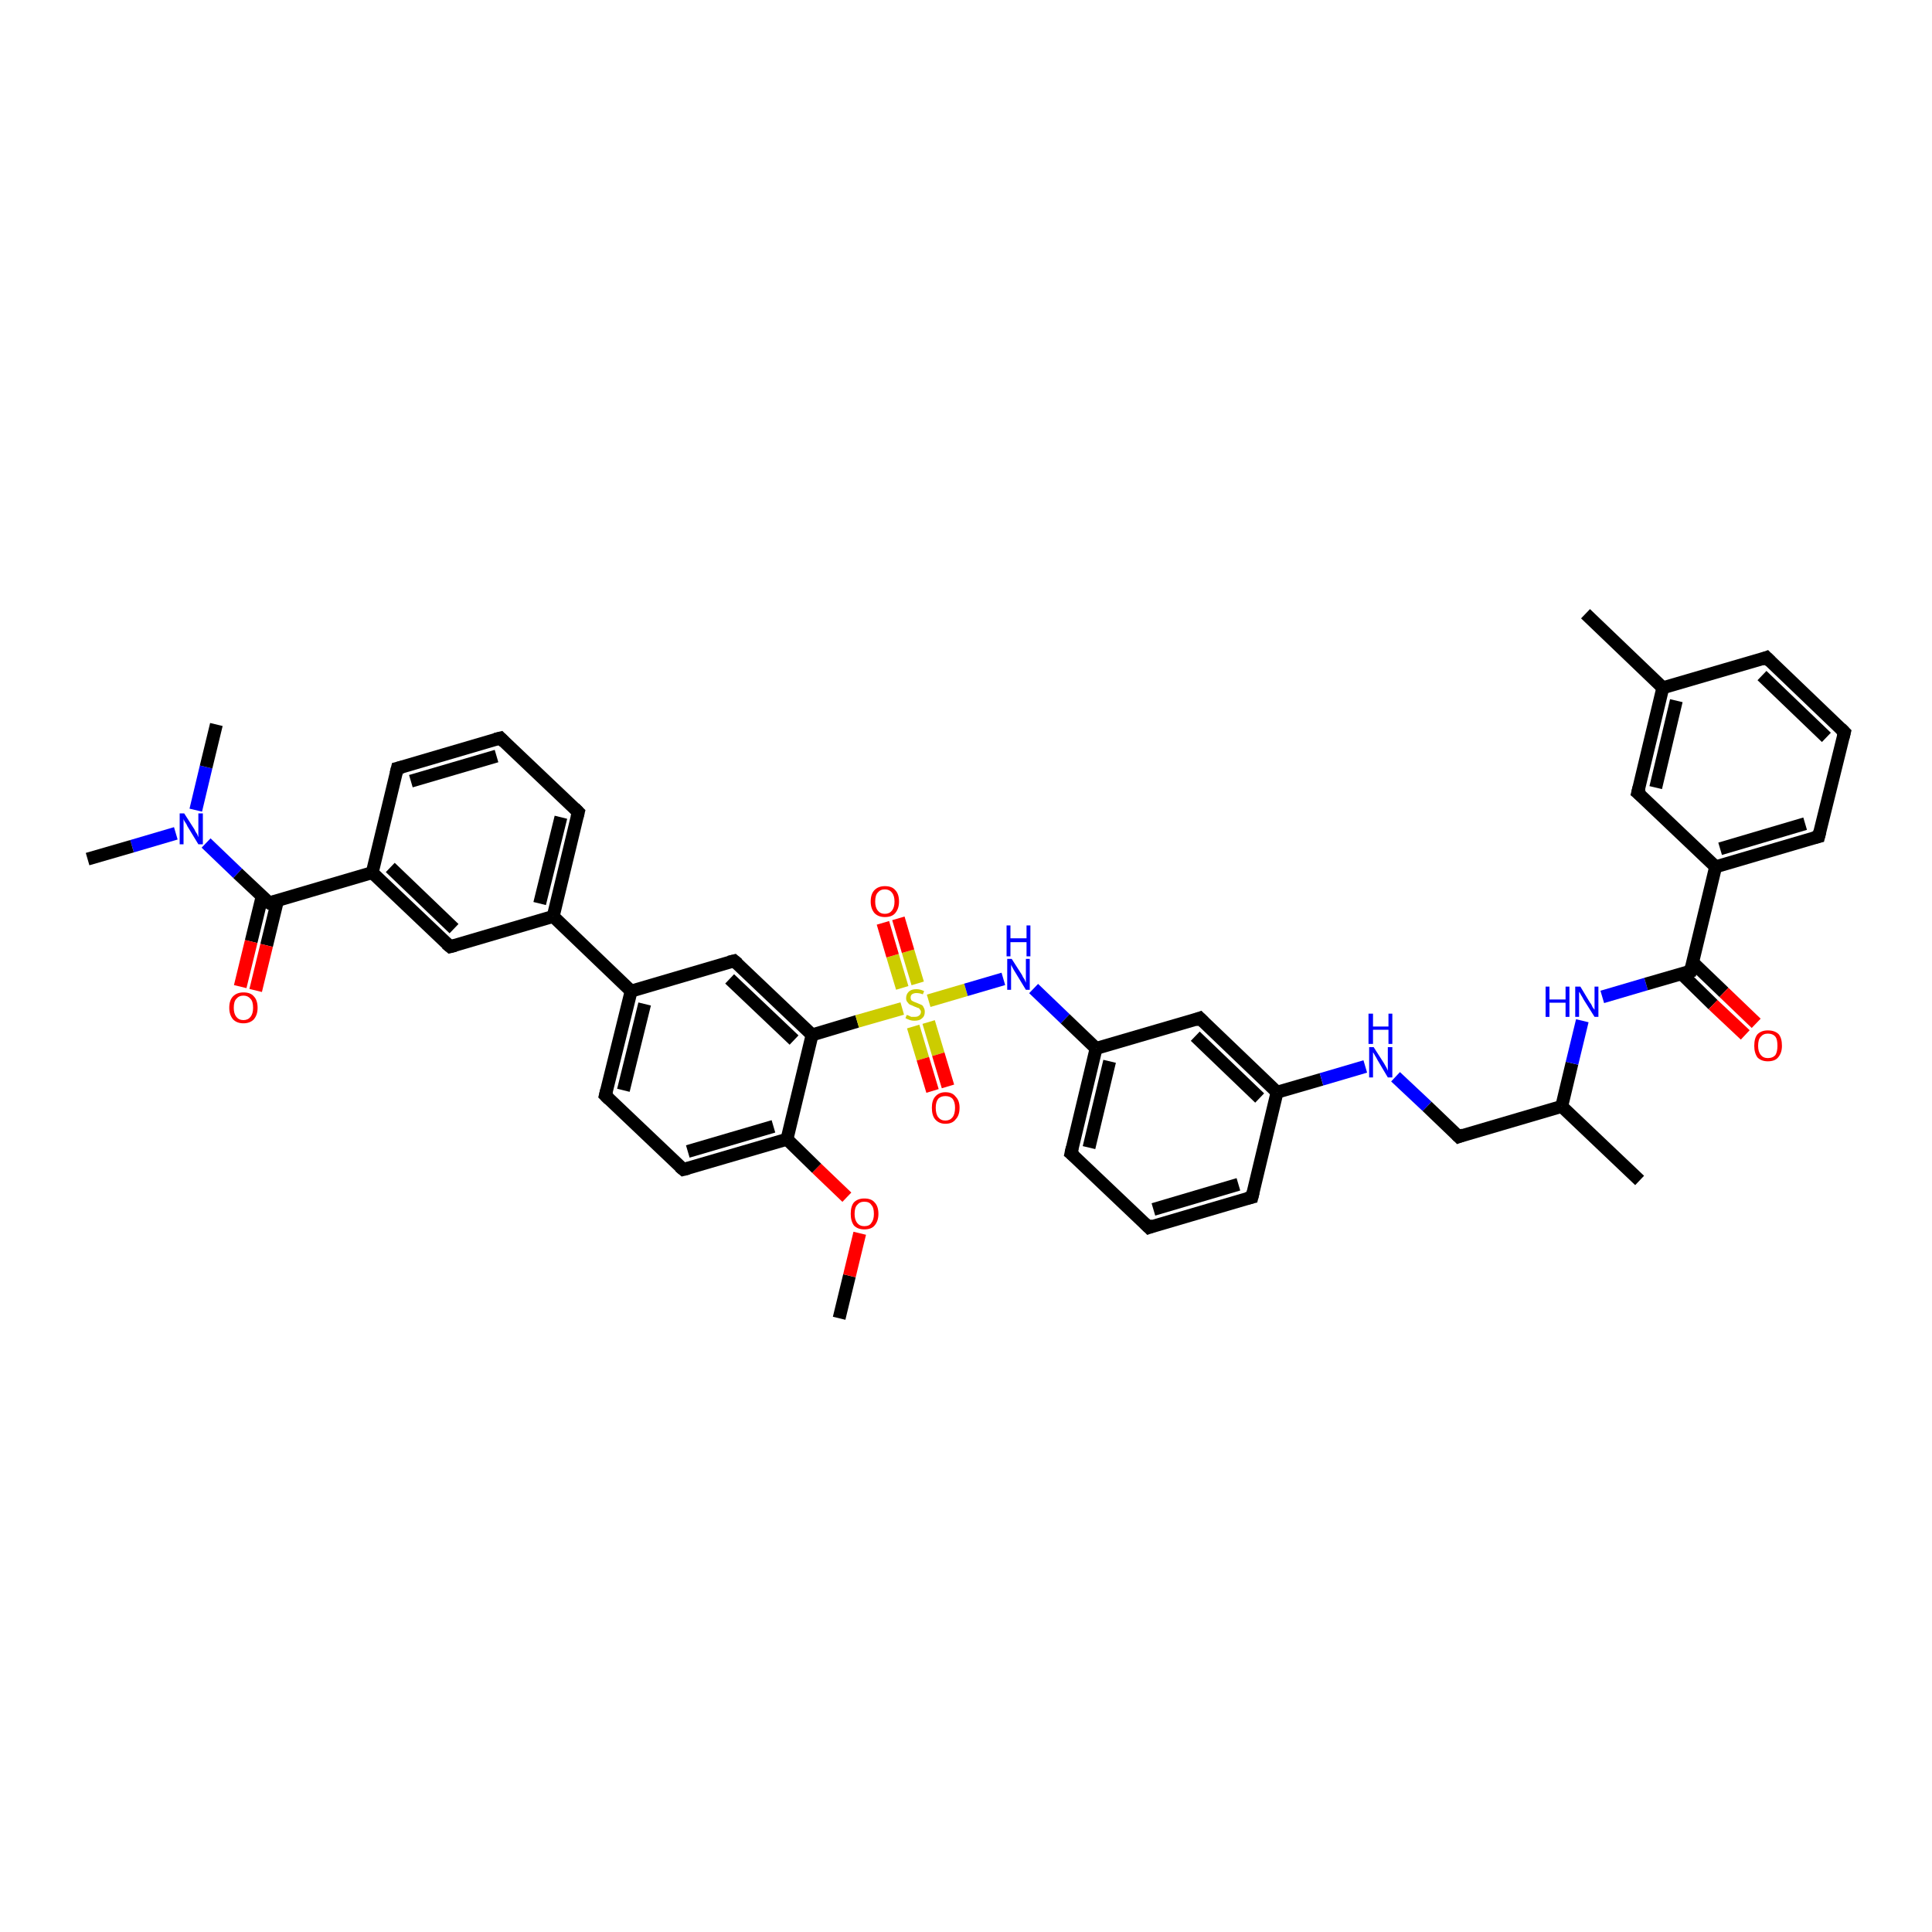 <?xml version='1.0' encoding='iso-8859-1'?>
<svg version='1.1' baseProfile='full'
              xmlns='http://www.w3.org/2000/svg'
                      xmlns:rdkit='http://www.rdkit.org/xml'
                      xmlns:xlink='http://www.w3.org/1999/xlink'
                  xml:space='preserve'
width='300px' height='300px' viewBox='0 0 300 300'>
<!-- END OF HEADER -->
<rect style='opacity:1.0;fill:#FFFFFF;stroke:none' width='300.0' height='300.0' x='0.0' y='0.0'> </rect>
<path class='bond-0 atom-0 atom-1' d='M 130.3,204.7 L 131.9,198.1' style='fill:none;fill-rule:evenodd;stroke:#000000;stroke-width:2.0px;stroke-linecap:butt;stroke-linejoin:miter;stroke-opacity:1' />
<path class='bond-0 atom-0 atom-1' d='M 131.9,198.1 L 133.5,191.5' style='fill:none;fill-rule:evenodd;stroke:#FF0000;stroke-width:2.0px;stroke-linecap:butt;stroke-linejoin:miter;stroke-opacity:1' />
<path class='bond-1 atom-1 atom-2' d='M 131.5,185.9 L 126.8,181.4' style='fill:none;fill-rule:evenodd;stroke:#FF0000;stroke-width:2.0px;stroke-linecap:butt;stroke-linejoin:miter;stroke-opacity:1' />
<path class='bond-1 atom-1 atom-2' d='M 126.8,181.4 L 122.2,176.9' style='fill:none;fill-rule:evenodd;stroke:#000000;stroke-width:2.0px;stroke-linecap:butt;stroke-linejoin:miter;stroke-opacity:1' />
<path class='bond-2 atom-2 atom-3' d='M 122.2,176.9 L 106.1,181.6' style='fill:none;fill-rule:evenodd;stroke:#000000;stroke-width:2.0px;stroke-linecap:butt;stroke-linejoin:miter;stroke-opacity:1' />
<path class='bond-2 atom-2 atom-3' d='M 120.1,174.9 L 106.8,178.8' style='fill:none;fill-rule:evenodd;stroke:#000000;stroke-width:2.0px;stroke-linecap:butt;stroke-linejoin:miter;stroke-opacity:1' />
<path class='bond-3 atom-3 atom-4' d='M 106.1,181.6 L 94.0,170.1' style='fill:none;fill-rule:evenodd;stroke:#000000;stroke-width:2.0px;stroke-linecap:butt;stroke-linejoin:miter;stroke-opacity:1' />
<path class='bond-4 atom-4 atom-5' d='M 94.0,170.1 L 98.0,153.9' style='fill:none;fill-rule:evenodd;stroke:#000000;stroke-width:2.0px;stroke-linecap:butt;stroke-linejoin:miter;stroke-opacity:1' />
<path class='bond-4 atom-4 atom-5' d='M 96.8,169.3 L 100.1,155.9' style='fill:none;fill-rule:evenodd;stroke:#000000;stroke-width:2.0px;stroke-linecap:butt;stroke-linejoin:miter;stroke-opacity:1' />
<path class='bond-5 atom-5 atom-6' d='M 98.0,153.9 L 114.0,149.2' style='fill:none;fill-rule:evenodd;stroke:#000000;stroke-width:2.0px;stroke-linecap:butt;stroke-linejoin:miter;stroke-opacity:1' />
<path class='bond-6 atom-6 atom-7' d='M 114.0,149.2 L 126.1,160.7' style='fill:none;fill-rule:evenodd;stroke:#000000;stroke-width:2.0px;stroke-linecap:butt;stroke-linejoin:miter;stroke-opacity:1' />
<path class='bond-6 atom-6 atom-7' d='M 113.3,152.0 L 123.3,161.5' style='fill:none;fill-rule:evenodd;stroke:#000000;stroke-width:2.0px;stroke-linecap:butt;stroke-linejoin:miter;stroke-opacity:1' />
<path class='bond-7 atom-7 atom-8' d='M 126.1,160.7 L 133.1,158.6' style='fill:none;fill-rule:evenodd;stroke:#000000;stroke-width:2.0px;stroke-linecap:butt;stroke-linejoin:miter;stroke-opacity:1' />
<path class='bond-7 atom-7 atom-8' d='M 133.1,158.6 L 140.1,156.6' style='fill:none;fill-rule:evenodd;stroke:#CCCC00;stroke-width:2.0px;stroke-linecap:butt;stroke-linejoin:miter;stroke-opacity:1' />
<path class='bond-8 atom-8 atom-9' d='M 142.5,152.7 L 141.0,147.7' style='fill:none;fill-rule:evenodd;stroke:#CCCC00;stroke-width:2.0px;stroke-linecap:butt;stroke-linejoin:miter;stroke-opacity:1' />
<path class='bond-8 atom-8 atom-9' d='M 141.0,147.7 L 139.5,142.6' style='fill:none;fill-rule:evenodd;stroke:#FF0000;stroke-width:2.0px;stroke-linecap:butt;stroke-linejoin:miter;stroke-opacity:1' />
<path class='bond-8 atom-8 atom-9' d='M 140.1,153.4 L 138.6,148.4' style='fill:none;fill-rule:evenodd;stroke:#CCCC00;stroke-width:2.0px;stroke-linecap:butt;stroke-linejoin:miter;stroke-opacity:1' />
<path class='bond-8 atom-8 atom-9' d='M 138.6,148.4 L 137.1,143.3' style='fill:none;fill-rule:evenodd;stroke:#FF0000;stroke-width:2.0px;stroke-linecap:butt;stroke-linejoin:miter;stroke-opacity:1' />
<path class='bond-9 atom-8 atom-10' d='M 141.8,159.4 L 143.3,164.4' style='fill:none;fill-rule:evenodd;stroke:#CCCC00;stroke-width:2.0px;stroke-linecap:butt;stroke-linejoin:miter;stroke-opacity:1' />
<path class='bond-9 atom-8 atom-10' d='M 143.3,164.4 L 144.8,169.4' style='fill:none;fill-rule:evenodd;stroke:#FF0000;stroke-width:2.0px;stroke-linecap:butt;stroke-linejoin:miter;stroke-opacity:1' />
<path class='bond-9 atom-8 atom-10' d='M 144.2,158.7 L 145.7,163.7' style='fill:none;fill-rule:evenodd;stroke:#CCCC00;stroke-width:2.0px;stroke-linecap:butt;stroke-linejoin:miter;stroke-opacity:1' />
<path class='bond-9 atom-8 atom-10' d='M 145.7,163.7 L 147.2,168.7' style='fill:none;fill-rule:evenodd;stroke:#FF0000;stroke-width:2.0px;stroke-linecap:butt;stroke-linejoin:miter;stroke-opacity:1' />
<path class='bond-10 atom-8 atom-11' d='M 144.2,155.4 L 150.0,153.7' style='fill:none;fill-rule:evenodd;stroke:#CCCC00;stroke-width:2.0px;stroke-linecap:butt;stroke-linejoin:miter;stroke-opacity:1' />
<path class='bond-10 atom-8 atom-11' d='M 150.0,153.7 L 155.8,152.0' style='fill:none;fill-rule:evenodd;stroke:#0000FF;stroke-width:2.0px;stroke-linecap:butt;stroke-linejoin:miter;stroke-opacity:1' />
<path class='bond-11 atom-11 atom-12' d='M 160.5,153.5 L 165.4,158.2' style='fill:none;fill-rule:evenodd;stroke:#0000FF;stroke-width:2.0px;stroke-linecap:butt;stroke-linejoin:miter;stroke-opacity:1' />
<path class='bond-11 atom-11 atom-12' d='M 165.4,158.2 L 170.2,162.8' style='fill:none;fill-rule:evenodd;stroke:#000000;stroke-width:2.0px;stroke-linecap:butt;stroke-linejoin:miter;stroke-opacity:1' />
<path class='bond-12 atom-12 atom-13' d='M 170.2,162.8 L 166.3,179.1' style='fill:none;fill-rule:evenodd;stroke:#000000;stroke-width:2.0px;stroke-linecap:butt;stroke-linejoin:miter;stroke-opacity:1' />
<path class='bond-12 atom-12 atom-13' d='M 172.3,164.8 L 169.1,178.2' style='fill:none;fill-rule:evenodd;stroke:#000000;stroke-width:2.0px;stroke-linecap:butt;stroke-linejoin:miter;stroke-opacity:1' />
<path class='bond-13 atom-13 atom-14' d='M 166.3,179.1 L 178.4,190.6' style='fill:none;fill-rule:evenodd;stroke:#000000;stroke-width:2.0px;stroke-linecap:butt;stroke-linejoin:miter;stroke-opacity:1' />
<path class='bond-14 atom-14 atom-15' d='M 178.4,190.6 L 194.4,185.9' style='fill:none;fill-rule:evenodd;stroke:#000000;stroke-width:2.0px;stroke-linecap:butt;stroke-linejoin:miter;stroke-opacity:1' />
<path class='bond-14 atom-14 atom-15' d='M 179.1,187.8 L 192.3,183.9' style='fill:none;fill-rule:evenodd;stroke:#000000;stroke-width:2.0px;stroke-linecap:butt;stroke-linejoin:miter;stroke-opacity:1' />
<path class='bond-15 atom-15 atom-16' d='M 194.4,185.9 L 198.3,169.6' style='fill:none;fill-rule:evenodd;stroke:#000000;stroke-width:2.0px;stroke-linecap:butt;stroke-linejoin:miter;stroke-opacity:1' />
<path class='bond-16 atom-16 atom-17' d='M 198.3,169.6 L 205.2,167.6' style='fill:none;fill-rule:evenodd;stroke:#000000;stroke-width:2.0px;stroke-linecap:butt;stroke-linejoin:miter;stroke-opacity:1' />
<path class='bond-16 atom-16 atom-17' d='M 205.2,167.6 L 212.0,165.6' style='fill:none;fill-rule:evenodd;stroke:#0000FF;stroke-width:2.0px;stroke-linecap:butt;stroke-linejoin:miter;stroke-opacity:1' />
<path class='bond-17 atom-17 atom-18' d='M 216.7,167.2 L 221.6,171.8' style='fill:none;fill-rule:evenodd;stroke:#0000FF;stroke-width:2.0px;stroke-linecap:butt;stroke-linejoin:miter;stroke-opacity:1' />
<path class='bond-17 atom-17 atom-18' d='M 221.6,171.8 L 226.5,176.5' style='fill:none;fill-rule:evenodd;stroke:#000000;stroke-width:2.0px;stroke-linecap:butt;stroke-linejoin:miter;stroke-opacity:1' />
<path class='bond-18 atom-18 atom-19' d='M 226.5,176.5 L 242.5,171.8' style='fill:none;fill-rule:evenodd;stroke:#000000;stroke-width:2.0px;stroke-linecap:butt;stroke-linejoin:miter;stroke-opacity:1' />
<path class='bond-19 atom-19 atom-20' d='M 242.5,171.8 L 254.6,183.3' style='fill:none;fill-rule:evenodd;stroke:#000000;stroke-width:2.0px;stroke-linecap:butt;stroke-linejoin:miter;stroke-opacity:1' />
<path class='bond-20 atom-19 atom-21' d='M 242.5,171.8 L 244.1,165.1' style='fill:none;fill-rule:evenodd;stroke:#000000;stroke-width:2.0px;stroke-linecap:butt;stroke-linejoin:miter;stroke-opacity:1' />
<path class='bond-20 atom-19 atom-21' d='M 244.1,165.1 L 245.7,158.5' style='fill:none;fill-rule:evenodd;stroke:#0000FF;stroke-width:2.0px;stroke-linecap:butt;stroke-linejoin:miter;stroke-opacity:1' />
<path class='bond-21 atom-21 atom-22' d='M 248.8,154.8 L 255.6,152.8' style='fill:none;fill-rule:evenodd;stroke:#0000FF;stroke-width:2.0px;stroke-linecap:butt;stroke-linejoin:miter;stroke-opacity:1' />
<path class='bond-21 atom-21 atom-22' d='M 255.6,152.8 L 262.5,150.8' style='fill:none;fill-rule:evenodd;stroke:#000000;stroke-width:2.0px;stroke-linecap:butt;stroke-linejoin:miter;stroke-opacity:1' />
<path class='bond-22 atom-22 atom-23' d='M 261.1,151.2 L 266.0,156.0' style='fill:none;fill-rule:evenodd;stroke:#000000;stroke-width:2.0px;stroke-linecap:butt;stroke-linejoin:miter;stroke-opacity:1' />
<path class='bond-22 atom-22 atom-23' d='M 266.0,156.0 L 271.0,160.7' style='fill:none;fill-rule:evenodd;stroke:#FF0000;stroke-width:2.0px;stroke-linecap:butt;stroke-linejoin:miter;stroke-opacity:1' />
<path class='bond-22 atom-22 atom-23' d='M 262.8,149.4 L 267.7,154.1' style='fill:none;fill-rule:evenodd;stroke:#000000;stroke-width:2.0px;stroke-linecap:butt;stroke-linejoin:miter;stroke-opacity:1' />
<path class='bond-22 atom-22 atom-23' d='M 267.7,154.1 L 272.7,158.9' style='fill:none;fill-rule:evenodd;stroke:#FF0000;stroke-width:2.0px;stroke-linecap:butt;stroke-linejoin:miter;stroke-opacity:1' />
<path class='bond-23 atom-22 atom-24' d='M 262.5,150.8 L 266.4,134.6' style='fill:none;fill-rule:evenodd;stroke:#000000;stroke-width:2.0px;stroke-linecap:butt;stroke-linejoin:miter;stroke-opacity:1' />
<path class='bond-24 atom-24 atom-25' d='M 266.4,134.6 L 282.4,129.9' style='fill:none;fill-rule:evenodd;stroke:#000000;stroke-width:2.0px;stroke-linecap:butt;stroke-linejoin:miter;stroke-opacity:1' />
<path class='bond-24 atom-24 atom-25' d='M 267.1,131.8 L 280.3,127.9' style='fill:none;fill-rule:evenodd;stroke:#000000;stroke-width:2.0px;stroke-linecap:butt;stroke-linejoin:miter;stroke-opacity:1' />
<path class='bond-25 atom-25 atom-26' d='M 282.4,129.9 L 286.4,113.7' style='fill:none;fill-rule:evenodd;stroke:#000000;stroke-width:2.0px;stroke-linecap:butt;stroke-linejoin:miter;stroke-opacity:1' />
<path class='bond-26 atom-26 atom-27' d='M 286.4,113.7 L 274.3,102.1' style='fill:none;fill-rule:evenodd;stroke:#000000;stroke-width:2.0px;stroke-linecap:butt;stroke-linejoin:miter;stroke-opacity:1' />
<path class='bond-26 atom-26 atom-27' d='M 283.6,114.5 L 273.6,104.9' style='fill:none;fill-rule:evenodd;stroke:#000000;stroke-width:2.0px;stroke-linecap:butt;stroke-linejoin:miter;stroke-opacity:1' />
<path class='bond-27 atom-27 atom-28' d='M 274.3,102.1 L 258.2,106.8' style='fill:none;fill-rule:evenodd;stroke:#000000;stroke-width:2.0px;stroke-linecap:butt;stroke-linejoin:miter;stroke-opacity:1' />
<path class='bond-28 atom-28 atom-29' d='M 258.2,106.8 L 246.2,95.3' style='fill:none;fill-rule:evenodd;stroke:#000000;stroke-width:2.0px;stroke-linecap:butt;stroke-linejoin:miter;stroke-opacity:1' />
<path class='bond-29 atom-28 atom-30' d='M 258.2,106.8 L 254.3,123.1' style='fill:none;fill-rule:evenodd;stroke:#000000;stroke-width:2.0px;stroke-linecap:butt;stroke-linejoin:miter;stroke-opacity:1' />
<path class='bond-29 atom-28 atom-30' d='M 260.3,108.8 L 257.1,122.3' style='fill:none;fill-rule:evenodd;stroke:#000000;stroke-width:2.0px;stroke-linecap:butt;stroke-linejoin:miter;stroke-opacity:1' />
<path class='bond-30 atom-16 atom-31' d='M 198.3,169.6 L 186.3,158.1' style='fill:none;fill-rule:evenodd;stroke:#000000;stroke-width:2.0px;stroke-linecap:butt;stroke-linejoin:miter;stroke-opacity:1' />
<path class='bond-30 atom-16 atom-31' d='M 195.6,170.5 L 185.6,160.9' style='fill:none;fill-rule:evenodd;stroke:#000000;stroke-width:2.0px;stroke-linecap:butt;stroke-linejoin:miter;stroke-opacity:1' />
<path class='bond-31 atom-5 atom-32' d='M 98.0,153.9 L 85.9,142.3' style='fill:none;fill-rule:evenodd;stroke:#000000;stroke-width:2.0px;stroke-linecap:butt;stroke-linejoin:miter;stroke-opacity:1' />
<path class='bond-32 atom-32 atom-33' d='M 85.9,142.3 L 89.8,126.1' style='fill:none;fill-rule:evenodd;stroke:#000000;stroke-width:2.0px;stroke-linecap:butt;stroke-linejoin:miter;stroke-opacity:1' />
<path class='bond-32 atom-32 atom-33' d='M 83.8,140.3 L 87.1,126.9' style='fill:none;fill-rule:evenodd;stroke:#000000;stroke-width:2.0px;stroke-linecap:butt;stroke-linejoin:miter;stroke-opacity:1' />
<path class='bond-33 atom-33 atom-34' d='M 89.8,126.1 L 77.7,114.6' style='fill:none;fill-rule:evenodd;stroke:#000000;stroke-width:2.0px;stroke-linecap:butt;stroke-linejoin:miter;stroke-opacity:1' />
<path class='bond-34 atom-34 atom-35' d='M 77.7,114.6 L 61.7,119.3' style='fill:none;fill-rule:evenodd;stroke:#000000;stroke-width:2.0px;stroke-linecap:butt;stroke-linejoin:miter;stroke-opacity:1' />
<path class='bond-34 atom-34 atom-35' d='M 77.1,117.4 L 63.8,121.3' style='fill:none;fill-rule:evenodd;stroke:#000000;stroke-width:2.0px;stroke-linecap:butt;stroke-linejoin:miter;stroke-opacity:1' />
<path class='bond-35 atom-35 atom-36' d='M 61.7,119.3 L 57.8,135.5' style='fill:none;fill-rule:evenodd;stroke:#000000;stroke-width:2.0px;stroke-linecap:butt;stroke-linejoin:miter;stroke-opacity:1' />
<path class='bond-36 atom-36 atom-37' d='M 57.8,135.5 L 69.9,147.0' style='fill:none;fill-rule:evenodd;stroke:#000000;stroke-width:2.0px;stroke-linecap:butt;stroke-linejoin:miter;stroke-opacity:1' />
<path class='bond-36 atom-36 atom-37' d='M 60.6,134.7 L 70.5,144.2' style='fill:none;fill-rule:evenodd;stroke:#000000;stroke-width:2.0px;stroke-linecap:butt;stroke-linejoin:miter;stroke-opacity:1' />
<path class='bond-37 atom-36 atom-38' d='M 57.8,135.5 L 41.8,140.2' style='fill:none;fill-rule:evenodd;stroke:#000000;stroke-width:2.0px;stroke-linecap:butt;stroke-linejoin:miter;stroke-opacity:1' />
<path class='bond-38 atom-38 atom-39' d='M 40.7,139.2 L 39.0,146.2' style='fill:none;fill-rule:evenodd;stroke:#000000;stroke-width:2.0px;stroke-linecap:butt;stroke-linejoin:miter;stroke-opacity:1' />
<path class='bond-38 atom-38 atom-39' d='M 39.0,146.2 L 37.3,153.2' style='fill:none;fill-rule:evenodd;stroke:#FF0000;stroke-width:2.0px;stroke-linecap:butt;stroke-linejoin:miter;stroke-opacity:1' />
<path class='bond-38 atom-38 atom-39' d='M 43.1,139.8 L 41.4,146.8' style='fill:none;fill-rule:evenodd;stroke:#000000;stroke-width:2.0px;stroke-linecap:butt;stroke-linejoin:miter;stroke-opacity:1' />
<path class='bond-38 atom-38 atom-39' d='M 41.4,146.8 L 39.7,153.8' style='fill:none;fill-rule:evenodd;stroke:#FF0000;stroke-width:2.0px;stroke-linecap:butt;stroke-linejoin:miter;stroke-opacity:1' />
<path class='bond-39 atom-38 atom-40' d='M 41.8,140.2 L 36.9,135.6' style='fill:none;fill-rule:evenodd;stroke:#000000;stroke-width:2.0px;stroke-linecap:butt;stroke-linejoin:miter;stroke-opacity:1' />
<path class='bond-39 atom-38 atom-40' d='M 36.9,135.6 L 32.0,130.9' style='fill:none;fill-rule:evenodd;stroke:#0000FF;stroke-width:2.0px;stroke-linecap:butt;stroke-linejoin:miter;stroke-opacity:1' />
<path class='bond-40 atom-40 atom-41' d='M 27.3,129.4 L 20.5,131.4' style='fill:none;fill-rule:evenodd;stroke:#0000FF;stroke-width:2.0px;stroke-linecap:butt;stroke-linejoin:miter;stroke-opacity:1' />
<path class='bond-40 atom-40 atom-41' d='M 20.5,131.4 L 13.6,133.4' style='fill:none;fill-rule:evenodd;stroke:#000000;stroke-width:2.0px;stroke-linecap:butt;stroke-linejoin:miter;stroke-opacity:1' />
<path class='bond-41 atom-40 atom-42' d='M 30.4,125.8 L 32.0,119.1' style='fill:none;fill-rule:evenodd;stroke:#0000FF;stroke-width:2.0px;stroke-linecap:butt;stroke-linejoin:miter;stroke-opacity:1' />
<path class='bond-41 atom-40 atom-42' d='M 32.0,119.1 L 33.6,112.5' style='fill:none;fill-rule:evenodd;stroke:#000000;stroke-width:2.0px;stroke-linecap:butt;stroke-linejoin:miter;stroke-opacity:1' />
<path class='bond-42 atom-7 atom-2' d='M 126.1,160.7 L 122.2,176.9' style='fill:none;fill-rule:evenodd;stroke:#000000;stroke-width:2.0px;stroke-linecap:butt;stroke-linejoin:miter;stroke-opacity:1' />
<path class='bond-43 atom-31 atom-12' d='M 186.3,158.1 L 170.2,162.8' style='fill:none;fill-rule:evenodd;stroke:#000000;stroke-width:2.0px;stroke-linecap:butt;stroke-linejoin:miter;stroke-opacity:1' />
<path class='bond-44 atom-37 atom-32' d='M 69.9,147.0 L 85.9,142.3' style='fill:none;fill-rule:evenodd;stroke:#000000;stroke-width:2.0px;stroke-linecap:butt;stroke-linejoin:miter;stroke-opacity:1' />
<path class='bond-45 atom-30 atom-24' d='M 254.3,123.1 L 266.4,134.6' style='fill:none;fill-rule:evenodd;stroke:#000000;stroke-width:2.0px;stroke-linecap:butt;stroke-linejoin:miter;stroke-opacity:1' />
<path d='M 106.9,181.4 L 106.1,181.6 L 105.5,181.1' style='fill:none;stroke:#000000;stroke-width:2.0px;stroke-linecap:butt;stroke-linejoin:miter;stroke-opacity:1;' />
<path d='M 94.6,170.7 L 94.0,170.1 L 94.2,169.3' style='fill:none;stroke:#000000;stroke-width:2.0px;stroke-linecap:butt;stroke-linejoin:miter;stroke-opacity:1;' />
<path d='M 113.2,149.4 L 114.0,149.2 L 114.6,149.7' style='fill:none;stroke:#000000;stroke-width:2.0px;stroke-linecap:butt;stroke-linejoin:miter;stroke-opacity:1;' />
<path d='M 166.5,178.2 L 166.3,179.1 L 166.9,179.6' style='fill:none;stroke:#000000;stroke-width:2.0px;stroke-linecap:butt;stroke-linejoin:miter;stroke-opacity:1;' />
<path d='M 177.8,190.0 L 178.4,190.6 L 179.2,190.3' style='fill:none;stroke:#000000;stroke-width:2.0px;stroke-linecap:butt;stroke-linejoin:miter;stroke-opacity:1;' />
<path d='M 193.6,186.1 L 194.4,185.9 L 194.6,185.1' style='fill:none;stroke:#000000;stroke-width:2.0px;stroke-linecap:butt;stroke-linejoin:miter;stroke-opacity:1;' />
<path d='M 226.2,176.2 L 226.5,176.5 L 227.3,176.2' style='fill:none;stroke:#000000;stroke-width:2.0px;stroke-linecap:butt;stroke-linejoin:miter;stroke-opacity:1;' />
<path d='M 262.1,150.9 L 262.5,150.8 L 262.7,150.0' style='fill:none;stroke:#000000;stroke-width:2.0px;stroke-linecap:butt;stroke-linejoin:miter;stroke-opacity:1;' />
<path d='M 281.6,130.1 L 282.4,129.9 L 282.6,129.1' style='fill:none;stroke:#000000;stroke-width:2.0px;stroke-linecap:butt;stroke-linejoin:miter;stroke-opacity:1;' />
<path d='M 286.2,114.5 L 286.4,113.7 L 285.8,113.1' style='fill:none;stroke:#000000;stroke-width:2.0px;stroke-linecap:butt;stroke-linejoin:miter;stroke-opacity:1;' />
<path d='M 274.9,102.7 L 274.3,102.1 L 273.5,102.4' style='fill:none;stroke:#000000;stroke-width:2.0px;stroke-linecap:butt;stroke-linejoin:miter;stroke-opacity:1;' />
<path d='M 254.5,122.3 L 254.3,123.1 L 254.9,123.6' style='fill:none;stroke:#000000;stroke-width:2.0px;stroke-linecap:butt;stroke-linejoin:miter;stroke-opacity:1;' />
<path d='M 186.9,158.7 L 186.3,158.1 L 185.5,158.4' style='fill:none;stroke:#000000;stroke-width:2.0px;stroke-linecap:butt;stroke-linejoin:miter;stroke-opacity:1;' />
<path d='M 89.6,126.9 L 89.8,126.1 L 89.2,125.5' style='fill:none;stroke:#000000;stroke-width:2.0px;stroke-linecap:butt;stroke-linejoin:miter;stroke-opacity:1;' />
<path d='M 78.3,115.2 L 77.7,114.6 L 76.9,114.8' style='fill:none;stroke:#000000;stroke-width:2.0px;stroke-linecap:butt;stroke-linejoin:miter;stroke-opacity:1;' />
<path d='M 62.5,119.1 L 61.7,119.3 L 61.5,120.1' style='fill:none;stroke:#000000;stroke-width:2.0px;stroke-linecap:butt;stroke-linejoin:miter;stroke-opacity:1;' />
<path d='M 69.3,146.5 L 69.9,147.0 L 70.7,146.8' style='fill:none;stroke:#000000;stroke-width:2.0px;stroke-linecap:butt;stroke-linejoin:miter;stroke-opacity:1;' />
<path d='M 42.6,140.0 L 41.8,140.2 L 41.5,140.0' style='fill:none;stroke:#000000;stroke-width:2.0px;stroke-linecap:butt;stroke-linejoin:miter;stroke-opacity:1;' />
<path class='atom-1' d='M 132.1 188.5
Q 132.1 187.3, 132.6 186.7
Q 133.2 186.1, 134.2 186.1
Q 135.3 186.1, 135.8 186.7
Q 136.4 187.3, 136.4 188.5
Q 136.4 189.6, 135.8 190.3
Q 135.3 190.9, 134.2 190.9
Q 133.2 190.9, 132.6 190.3
Q 132.1 189.6, 132.1 188.5
M 134.2 190.4
Q 135.0 190.4, 135.3 189.9
Q 135.7 189.4, 135.7 188.5
Q 135.7 187.5, 135.3 187.1
Q 135.0 186.6, 134.2 186.6
Q 133.5 186.6, 133.1 187.1
Q 132.7 187.5, 132.7 188.5
Q 132.7 189.4, 133.1 189.9
Q 133.5 190.4, 134.2 190.4
' fill='#FF0000'/>
<path class='atom-8' d='M 140.8 157.6
Q 140.8 157.6, 141.1 157.7
Q 141.3 157.8, 141.5 157.9
Q 141.8 157.9, 142.0 157.9
Q 142.5 157.9, 142.7 157.7
Q 143.0 157.5, 143.0 157.1
Q 143.0 156.9, 142.8 156.7
Q 142.7 156.5, 142.5 156.5
Q 142.3 156.4, 142.0 156.3
Q 141.6 156.1, 141.3 156.0
Q 141.1 155.9, 140.9 155.6
Q 140.7 155.4, 140.7 155.0
Q 140.7 154.4, 141.1 154.0
Q 141.5 153.6, 142.3 153.6
Q 142.9 153.6, 143.5 153.9
L 143.3 154.4
Q 142.8 154.2, 142.3 154.2
Q 141.9 154.2, 141.6 154.4
Q 141.4 154.6, 141.4 154.9
Q 141.4 155.1, 141.5 155.3
Q 141.6 155.4, 141.8 155.5
Q 142.0 155.6, 142.3 155.7
Q 142.8 155.9, 143.0 156.0
Q 143.3 156.1, 143.4 156.4
Q 143.6 156.7, 143.6 157.1
Q 143.6 157.8, 143.2 158.1
Q 142.8 158.5, 142.0 158.5
Q 141.6 158.5, 141.3 158.4
Q 141.0 158.3, 140.6 158.1
L 140.8 157.6
' fill='#CCCC00'/>
<path class='atom-9' d='M 135.2 140.0
Q 135.2 138.8, 135.8 138.2
Q 136.4 137.6, 137.4 137.6
Q 138.5 137.6, 139.0 138.2
Q 139.6 138.8, 139.6 140.0
Q 139.6 141.1, 139.0 141.8
Q 138.5 142.4, 137.4 142.4
Q 136.4 142.4, 135.8 141.8
Q 135.2 141.1, 135.2 140.0
M 137.4 141.9
Q 138.1 141.9, 138.5 141.4
Q 138.9 140.9, 138.9 140.0
Q 138.9 139.1, 138.5 138.6
Q 138.1 138.1, 137.4 138.1
Q 136.7 138.1, 136.3 138.6
Q 135.9 139.0, 135.9 140.0
Q 135.9 140.9, 136.3 141.4
Q 136.7 141.9, 137.4 141.9
' fill='#FF0000'/>
<path class='atom-10' d='M 144.7 172.0
Q 144.7 170.9, 145.2 170.3
Q 145.8 169.6, 146.8 169.6
Q 147.9 169.6, 148.4 170.3
Q 149.0 170.9, 149.0 172.0
Q 149.0 173.2, 148.4 173.8
Q 147.9 174.5, 146.8 174.5
Q 145.8 174.5, 145.2 173.8
Q 144.7 173.2, 144.7 172.0
M 146.8 174.0
Q 147.5 174.0, 147.9 173.5
Q 148.3 173.0, 148.3 172.0
Q 148.3 171.1, 147.9 170.6
Q 147.5 170.2, 146.8 170.2
Q 146.1 170.2, 145.7 170.6
Q 145.3 171.1, 145.3 172.0
Q 145.3 173.0, 145.7 173.5
Q 146.1 174.0, 146.8 174.0
' fill='#FF0000'/>
<path class='atom-11' d='M 157.1 148.9
L 158.7 151.4
Q 158.8 151.7, 159.1 152.1
Q 159.3 152.6, 159.3 152.6
L 159.3 148.9
L 159.9 148.9
L 159.9 153.7
L 159.3 153.7
L 157.6 150.9
Q 157.4 150.6, 157.2 150.2
Q 157.0 149.9, 157.0 149.7
L 157.0 153.7
L 156.4 153.7
L 156.4 148.9
L 157.1 148.9
' fill='#0000FF'/>
<path class='atom-11' d='M 156.3 143.7
L 156.9 143.7
L 156.9 145.7
L 159.4 145.7
L 159.4 143.7
L 160.0 143.7
L 160.0 148.5
L 159.4 148.5
L 159.4 146.3
L 156.9 146.3
L 156.9 148.5
L 156.3 148.5
L 156.3 143.7
' fill='#0000FF'/>
<path class='atom-17' d='M 213.3 162.6
L 214.9 165.1
Q 215.0 165.3, 215.3 165.8
Q 215.5 166.2, 215.5 166.3
L 215.5 162.6
L 216.2 162.6
L 216.2 167.3
L 215.5 167.3
L 213.9 164.6
Q 213.7 164.2, 213.5 163.9
Q 213.3 163.5, 213.2 163.4
L 213.2 167.3
L 212.6 167.3
L 212.6 162.6
L 213.3 162.6
' fill='#0000FF'/>
<path class='atom-17' d='M 212.5 157.4
L 213.2 157.4
L 213.2 159.4
L 215.6 159.4
L 215.6 157.4
L 216.2 157.4
L 216.2 162.1
L 215.6 162.1
L 215.6 159.9
L 213.2 159.9
L 213.2 162.1
L 212.5 162.1
L 212.5 157.4
' fill='#0000FF'/>
<path class='atom-21' d='M 240.0 153.2
L 240.6 153.2
L 240.6 155.2
L 243.1 155.2
L 243.1 153.2
L 243.7 153.2
L 243.7 157.9
L 243.1 157.9
L 243.1 155.7
L 240.6 155.7
L 240.6 157.9
L 240.0 157.9
L 240.0 153.2
' fill='#0000FF'/>
<path class='atom-21' d='M 245.4 153.2
L 246.9 155.7
Q 247.1 155.9, 247.3 156.4
Q 247.6 156.8, 247.6 156.8
L 247.6 153.2
L 248.2 153.2
L 248.2 157.9
L 247.6 157.9
L 245.9 155.2
Q 245.7 154.8, 245.5 154.5
Q 245.3 154.1, 245.2 154.0
L 245.2 157.9
L 244.6 157.9
L 244.6 153.2
L 245.4 153.2
' fill='#0000FF'/>
<path class='atom-23' d='M 272.4 162.4
Q 272.4 161.2, 272.9 160.6
Q 273.5 160.0, 274.5 160.0
Q 275.6 160.0, 276.2 160.6
Q 276.7 161.2, 276.7 162.4
Q 276.7 163.5, 276.1 164.2
Q 275.6 164.8, 274.5 164.8
Q 273.5 164.8, 272.9 164.2
Q 272.4 163.5, 272.4 162.4
M 274.5 164.3
Q 275.3 164.3, 275.7 163.8
Q 276.0 163.3, 276.0 162.4
Q 276.0 161.4, 275.7 161.0
Q 275.3 160.5, 274.5 160.5
Q 273.8 160.5, 273.4 161.0
Q 273.0 161.4, 273.0 162.4
Q 273.0 163.3, 273.4 163.8
Q 273.8 164.3, 274.5 164.3
' fill='#FF0000'/>
<path class='atom-39' d='M 35.6 156.5
Q 35.6 155.3, 36.2 154.7
Q 36.8 154.1, 37.8 154.1
Q 38.9 154.1, 39.4 154.7
Q 40.0 155.3, 40.0 156.5
Q 40.0 157.6, 39.4 158.3
Q 38.8 158.9, 37.8 158.9
Q 36.8 158.9, 36.2 158.3
Q 35.6 157.6, 35.6 156.5
M 37.8 158.4
Q 38.5 158.4, 38.9 157.9
Q 39.3 157.4, 39.3 156.5
Q 39.3 155.5, 38.9 155.1
Q 38.5 154.6, 37.8 154.6
Q 37.1 154.6, 36.7 155.1
Q 36.3 155.5, 36.3 156.5
Q 36.3 157.4, 36.7 157.9
Q 37.1 158.4, 37.8 158.4
' fill='#FF0000'/>
<path class='atom-40' d='M 28.6 126.3
L 30.2 128.8
Q 30.3 129.1, 30.6 129.5
Q 30.8 130.0, 30.8 130.0
L 30.8 126.3
L 31.5 126.3
L 31.5 131.1
L 30.8 131.1
L 29.1 128.3
Q 29.0 128.0, 28.7 127.6
Q 28.5 127.3, 28.5 127.1
L 28.5 131.1
L 27.9 131.1
L 27.9 126.3
L 28.6 126.3
' fill='#0000FF'/>
</svg>
